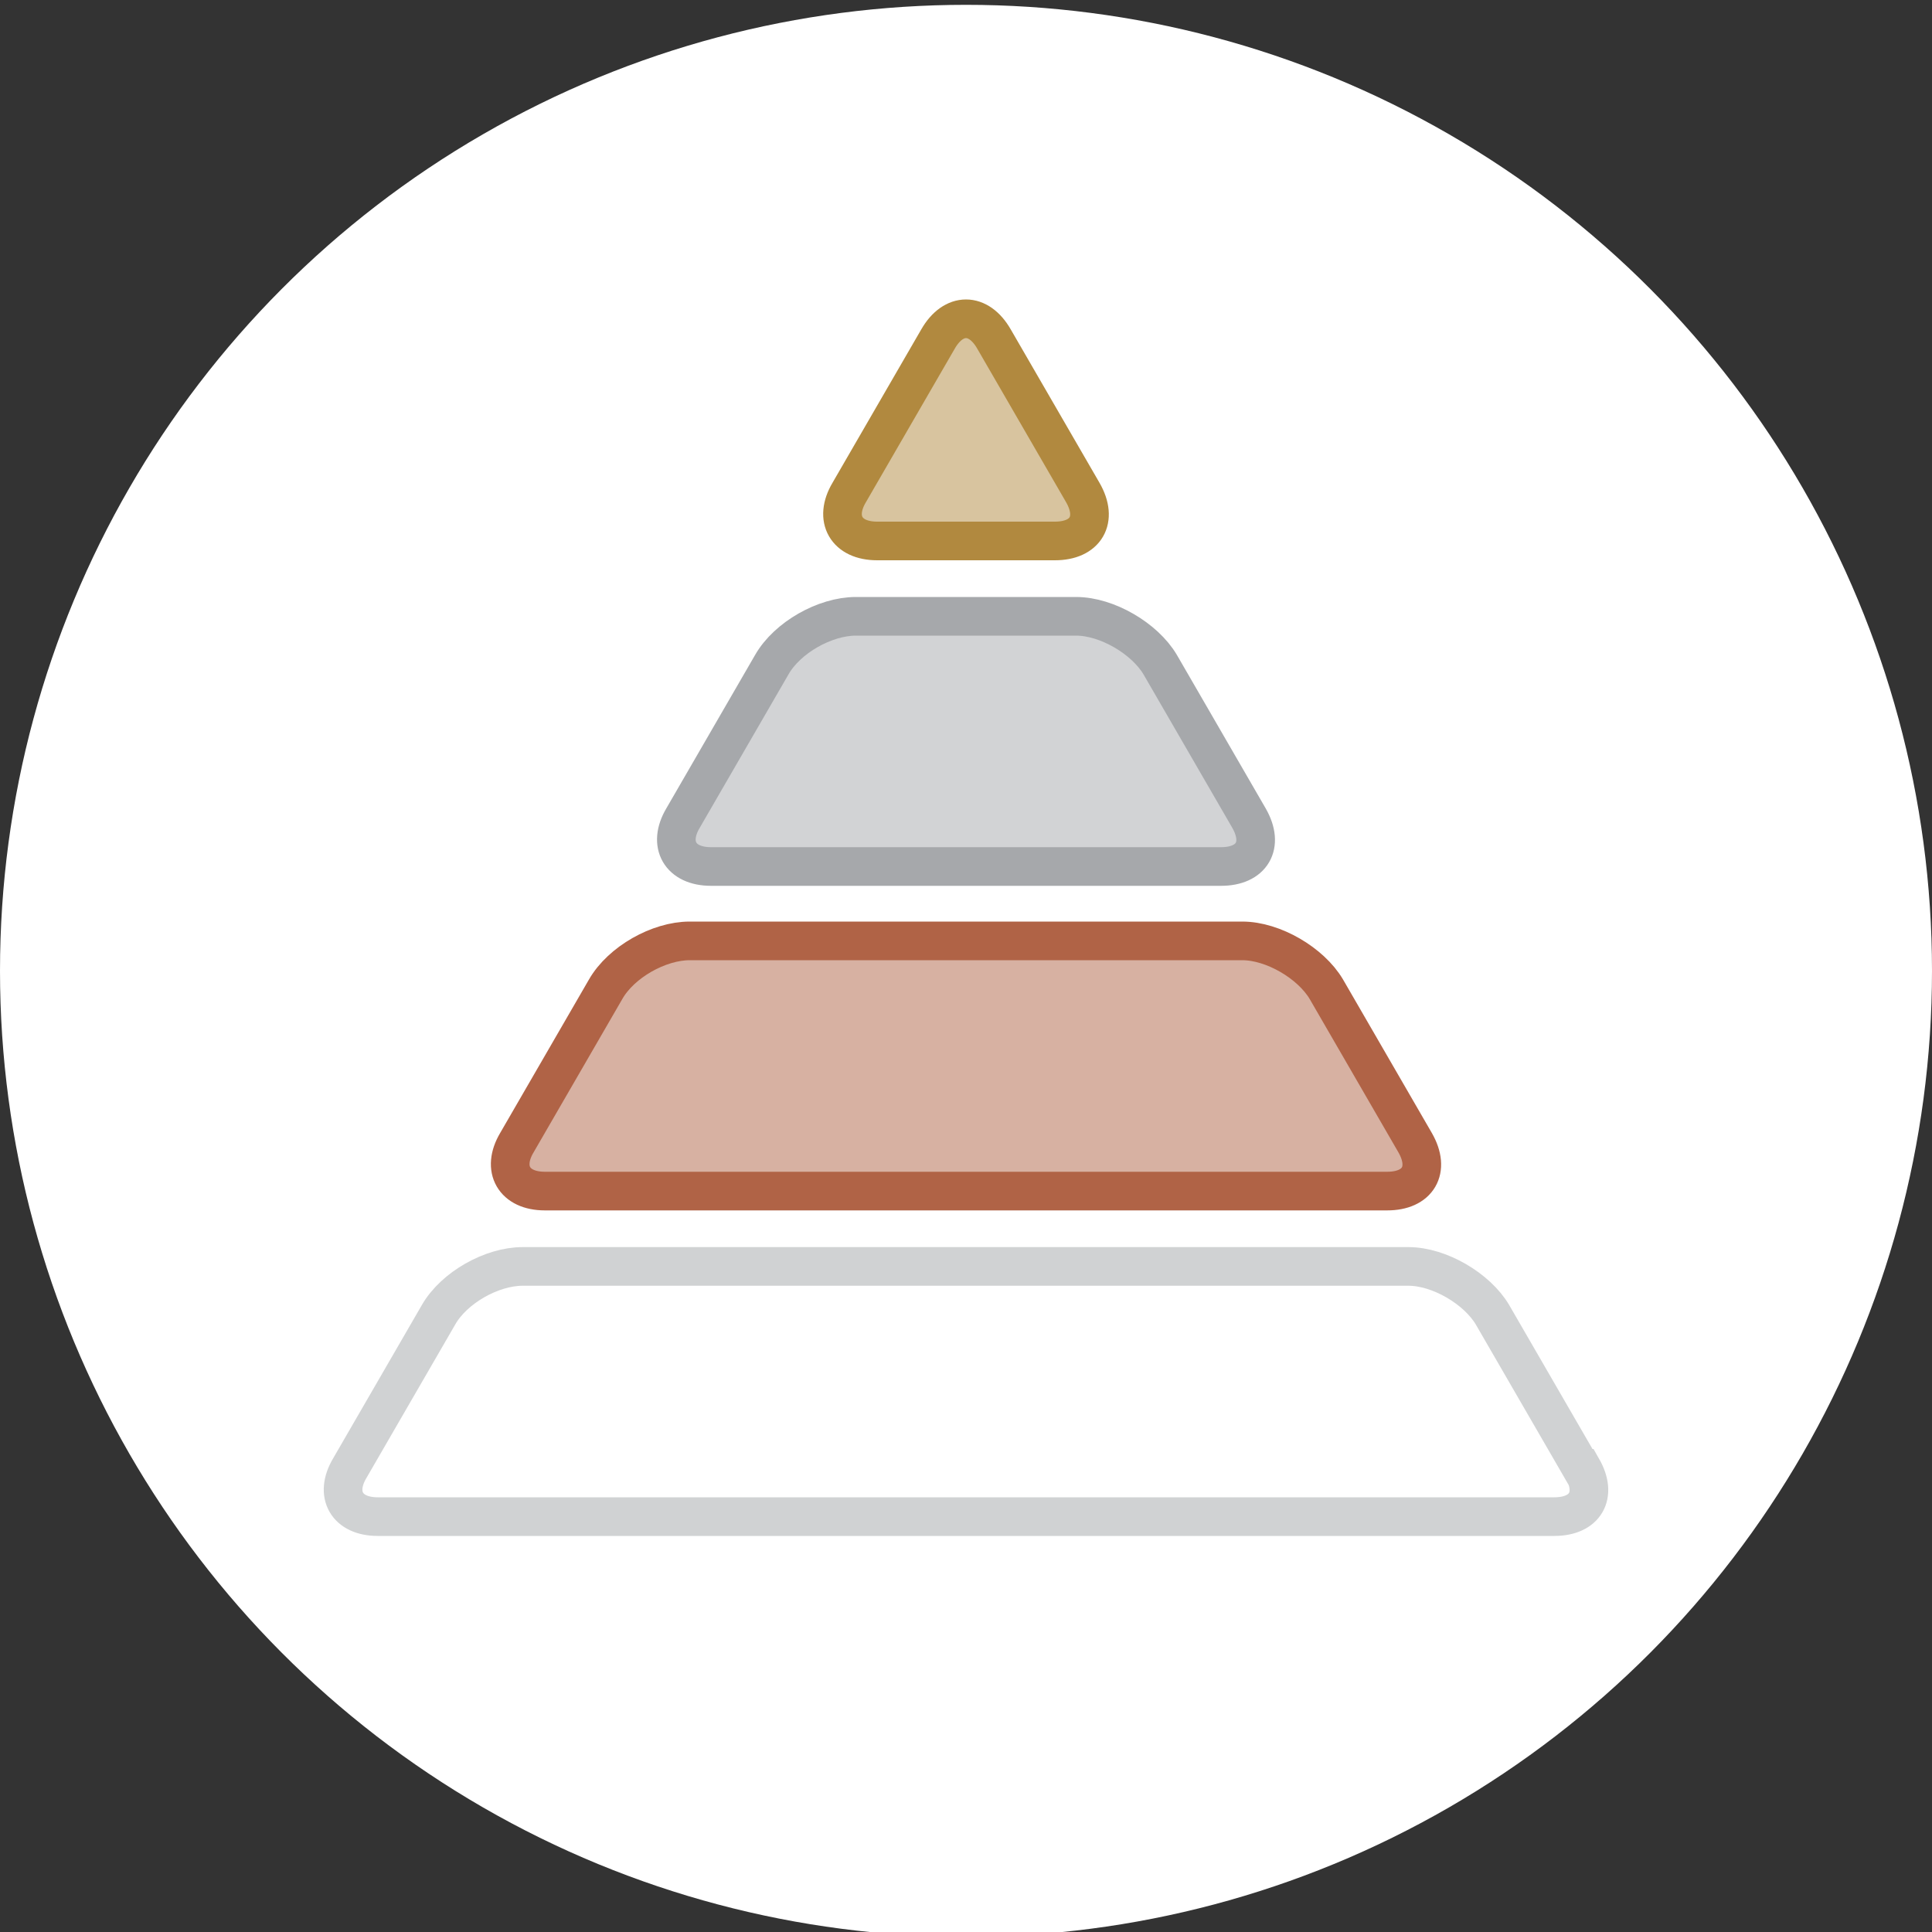 <?xml version="1.0" encoding="UTF-8"?>
<svg xmlns="http://www.w3.org/2000/svg" version="1.1" viewBox="0 0 200 200">
  <rect x="0" y="0" width="200" height="200" fill="#333333" stroke="none"/>
  <defs>
    <style>
      .cls-1 {
        fill: #a7a9ac;
      }

      .cls-1, .cls-2, .cls-3, .cls-4, .cls-5, .cls-6, .cls-7, .cls-8 {
        stroke-width: 0px;
      }

      .cls-2 {
        fill: #b1893f;
      }

      .cls-9 {
        opacity: .5;
      }

      .cls-10 {
        stroke: #b1893f;
      }

      .cls-10, .cls-11, .cls-12, .cls-13, .cls-14, .cls-15, .cls-16, .cls-17 {
        fill: none;
        stroke-miterlimit: 10;
        stroke-width: 4px;
      }

      .cls-3 {
        fill: #a6a8ab;
      }

      .cls-11 {
        stroke: #d1d3d4;
      }

      .cls-12 {
        stroke: #b28a40;
      }

      .cls-4 {
        fill: #b28a40;
      }

      .cls-5 {
        fill: #b06346;
      }

      .cls-13 {
        stroke: #b06346;
      }

      .cls-14 {
        stroke: #a7a9ac;
      }

      .cls-6 {
        fill: #808285;
      }

      .cls-15 {
        stroke: #b06346;
      }

      .cls-7 {
        fill: #fff;
      }

      .cls-18 {
        display: none;
      }

      .cls-16 {
        stroke: #d0d2d3;
      }

      .cls-17 {
        stroke: #a6a8ab;
      }

      .cls-8 {
        fill: #b06346;
      }
    </style>
  </defs>
  <g id="Grey" class="cls-18">
    <circle class="cls-6" cx="100" cy="100" r="100"/>
    <g class="cls-9">
      <path class="cls-7" d="M163.8,151.5c1.6,2.8.3,5.1-2.9,5.1H39.2c-3.2,0-4.5-2.3-2.9-5.1l9.2-15.9c1.6-2.8,5.5-5.1,8.7-5.1h91.7c3.2,0,7.1,2.3,8.7,5.1l9.2,15.9Z"/>
    </g>
    <g class="cls-9">
      <path class="cls-5" d="M146.6,117.8c1.6,2.8.3,5.1-2.9,5.1H56.4c-3.2,0-4.5-2.3-2.9-5.1l9.2-15.9c1.6-2.8,5.5-5.1,8.7-5.1h57.2c3.2,0,7.1,2.3,8.7,5.1l9.2,15.9Z"/>
    </g>
    <g class="cls-9">
      <path class="cls-1" d="M129.3,84.2c1.6,2.8.3,5.1-2.9,5.1h-52.8c-3.2,0-4.5-2.3-2.9-5.1l9.2-15.9c1.6-2.8,5.5-5,8.7-5h22.8c3.2,0,7.1,2.3,8.7,5l9.2,15.9h0Z"/>
    </g>
    <g class="cls-9">
      <path class="cls-4" d="M112.1,50.5c1.6,2.8.3,5-2.9,5h-18.4c-3.2,0-4.5-2.3-2.9-5l9.2-15.9c1.6-2.8,4.2-2.8,5.8,0l9.2,15.9h0Z"/>
    </g>
    <path class="cls-11" d="M163.8,151.5c1.6,2.8.3,5.1-2.9,5.1H39.2c-3.2,0-4.5-2.3-2.9-5.1l9.2-15.9c1.6-2.8,5.5-5.1,8.7-5.1h91.7c3.2,0,7.1,2.3,8.7,5.1l9.2,15.9Z"/>
    <path class="cls-13" d="M146.6,117.8c1.6,2.8.3,5.1-2.9,5.1H56.4c-3.2,0-4.5-2.3-2.9-5.1l9.2-15.9c1.6-2.8,5.5-5.1,8.7-5.1h57.2c3.2,0,7.1,2.3,8.7,5.1l9.2,15.9Z"/>
    <path class="cls-14" d="M129.3,84.2c1.6,2.8.3,5.1-2.9,5.1h-52.8c-3.2,0-4.5-2.3-2.9-5.1l9.2-15.9c1.6-2.8,5.5-5,8.7-5h22.8c3.2,0,7.1,2.3,8.7,5l9.2,15.9h0Z"/>
    <path class="cls-12" d="M112.1,50.5c1.6,2.8.3,5-2.9,5h-18.4c-3.2,0-4.5-2.3-2.9-5l9.2-15.9c1.6-2.8,4.2-2.8,5.8,0l9.2,15.9h0Z"/>
  </g>
  <g id="Layer_2" data-name="Layer 2">
    <circle class="cls-7" cx="100" cy="100.5" r="100"/>
    <g class="cls-9">
      <path class="cls-7" d="M163.8,152c1.6,2.8.3,5-2.9,5H39.1c-3.2,0-4.5-2.3-2.9-5l9.2-15.9c1.6-2.8,5.5-5,8.7-5h91.7c3.2,0,7.1,2.3,8.7,5l9.2,15.9Z"/>
    </g>
    <g class="cls-9">
      <path class="cls-8" d="M146.5,118.3c1.6,2.8.3,5-2.9,5H56.4c-3.2,0-4.5-2.3-2.9-5l9.2-15.9c1.6-2.8,5.5-5,8.7-5h57.2c3.2,0,7.1,2.3,8.7,5l9.2,15.9Z"/>
    </g>
    <g class="cls-9">
      <path class="cls-3" d="M129.3,84.7c1.6,2.8.3,5-2.9,5h-52.8c-3.2,0-4.5-2.3-2.9-5l9.2-15.9c1.6-2.8,5.5-5,8.7-5h22.8c3.2,0,7.1,2.3,8.7,5l9.2,15.9Z"/>
    </g>
    <g class="cls-9">
      <path class="cls-2" d="M112.1,51c1.6,2.8.3,5-2.9,5h-18.4c-3.2,0-4.5-2.3-2.9-5l9.2-15.9c1.6-2.8,4.2-2.8,5.8,0l9.2,15.9Z"/>
    </g>
    <path class="cls-16" d="M163.8,152c1.6,2.8.3,5-2.9,5H39.1c-3.2,0-4.5-2.3-2.9-5l9.2-15.9c1.6-2.8,5.5-5,8.7-5h91.7c3.2,0,7.1,2.3,8.7,5l9.2,15.9Z"/>
    <path class="cls-15" d="M146.5,118.3c1.6,2.8.3,5-2.9,5H56.4c-3.2,0-4.5-2.3-2.9-5l9.2-15.9c1.6-2.8,5.5-5,8.7-5h57.2c3.2,0,7.1,2.3,8.7,5l9.2,15.9Z"/>
    <path class="cls-17" d="M129.3,84.7c1.6,2.8.3,5-2.9,5h-52.8c-3.2,0-4.5-2.3-2.9-5l9.2-15.9c1.6-2.8,5.5-5,8.7-5h22.8c3.2,0,7.1,2.3,8.7,5l9.2,15.9Z"/>
    <path class="cls-10" d="M112.1,51c1.6,2.8.3,5-2.9,5h-18.4c-3.2,0-4.5-2.3-2.9-5l9.2-15.9c1.6-2.8,4.2-2.8,5.8,0l9.2,15.9Z"/>
  </g>
</svg>